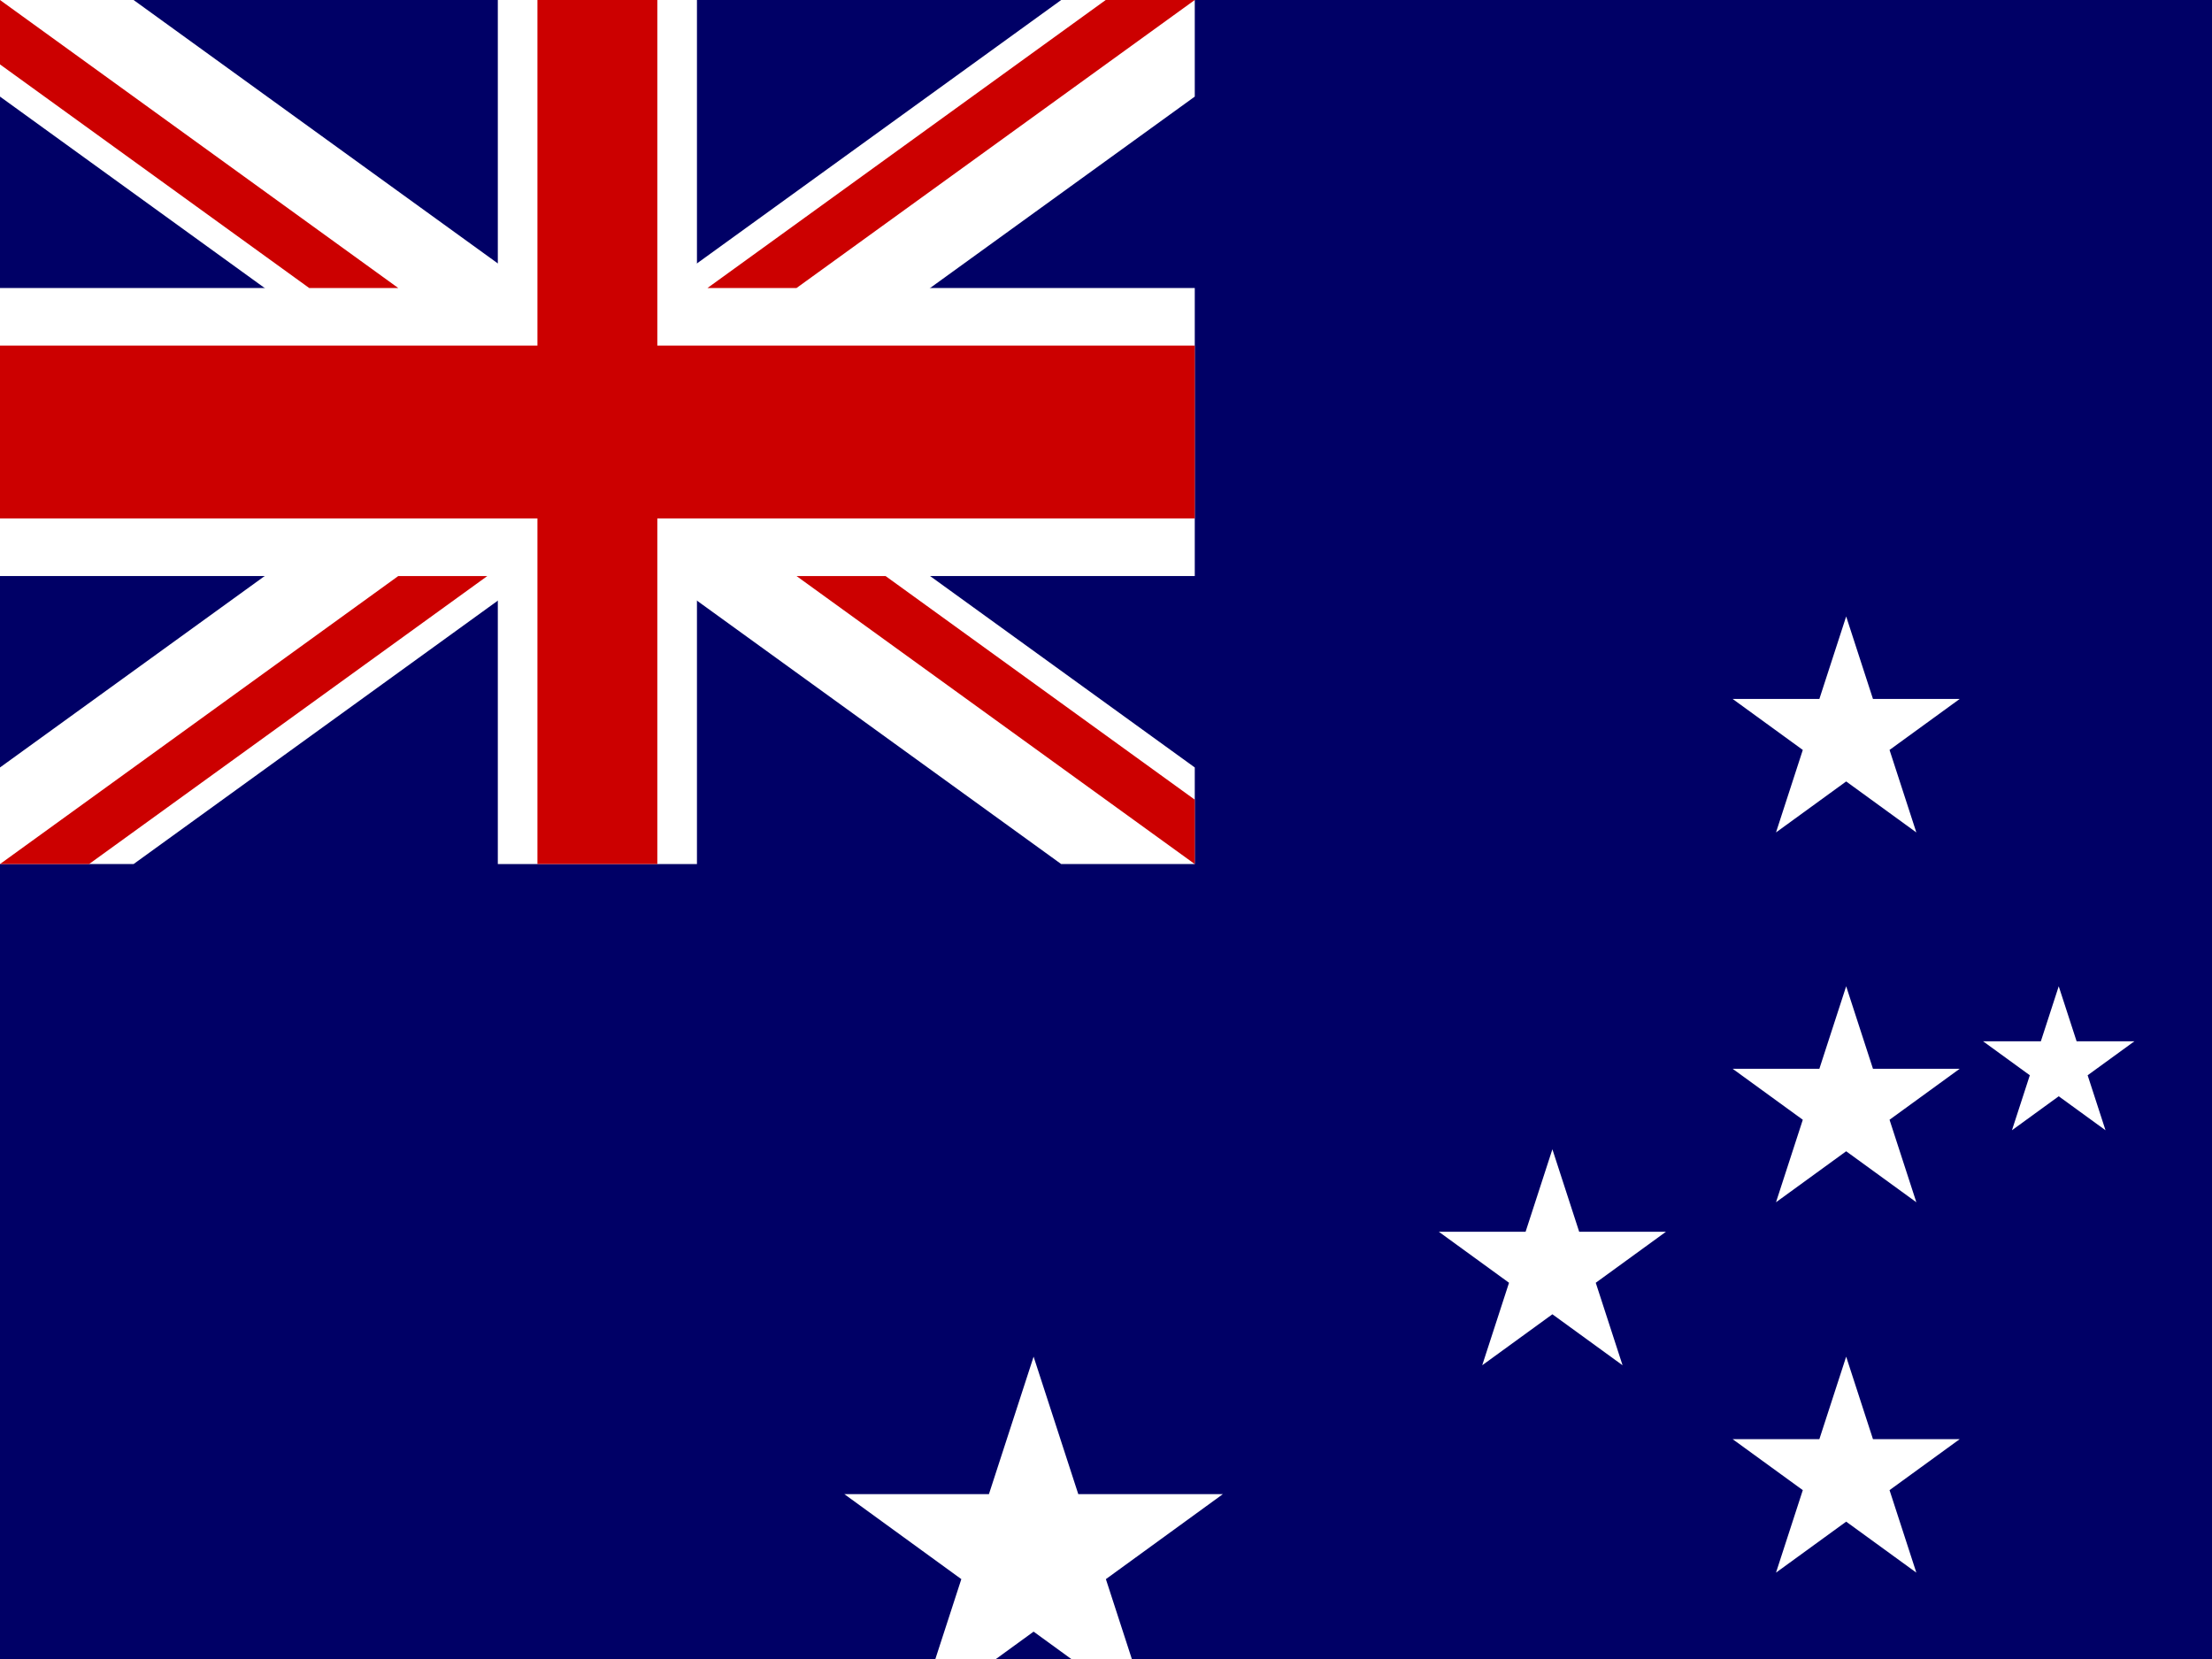 <svg xmlns="http://www.w3.org/2000/svg" viewBox="0 0 640 480">
  <g stroke-width="1pt">
    <path fill="#006" d="M0 0h640v480H0z"/>
    <path fill="#fff" d="M0 0v27.95L307.037 250h38.647v-27.95L38.647 0H0zm345.684 0v27.95L38.647 250H0v-27.95L307.037 0h38.647z"/>
    <path fill="#fff" d="M144.035 0v250h57.614V0h-57.614zM0 83.333v83.333h345.684V83.333H0z"/>
    <path fill="#c00" d="M0 100v50h345.684v-50H0zM155.496 0v250h34.692V0h-34.692zM0 250l115.228-83.333h25.765L25.765 250H0zM0 0l115.228 83.333H89.463L0 18.633V0zm204.691 83.333L319.919 0h25.765L230.456 83.333h-25.765zM345.684 250l-115.228-83.333h25.765l89.463 64.7V250z"/>
    <path fill="#fff" d="m299.054 392.523-12.926 39.78h-41.827l33.84 24.588-12.927 39.78 33.84-24.587 33.84 24.588-12.927-39.78 33.84-24.589h-41.826zM534.154 285.36l-7.754 23.868h-25.096l20.302 14.753-7.754 23.868 20.302-14.752 20.302 14.752-7.754-23.868 20.302-14.753h-25.096zM534.154 392.523l-7.754 23.868h-25.096l20.302 14.753-7.754 23.868 20.302-14.752 20.302 14.752-7.754-23.868 20.302-14.753h-25.096zM449.154 332.523l-7.754 23.868h-25.096l20.302 14.753-7.754 23.868 20.302-14.752 20.302 14.752-7.754-23.868 20.302-14.753h-25.096zM534.154 178.36l-7.754 23.868h-25.096l20.302 14.753-7.754 23.868 20.302-14.752 20.302 14.752-7.754-23.868 20.302-14.753h-25.096zM595.654 285.36l-5.169 15.912h-16.73l13.535 9.835-5.17 15.912 13.534-9.835 13.535 9.835-5.17-15.912 13.535-9.835h-16.73z"/>
  </g>
</svg>
